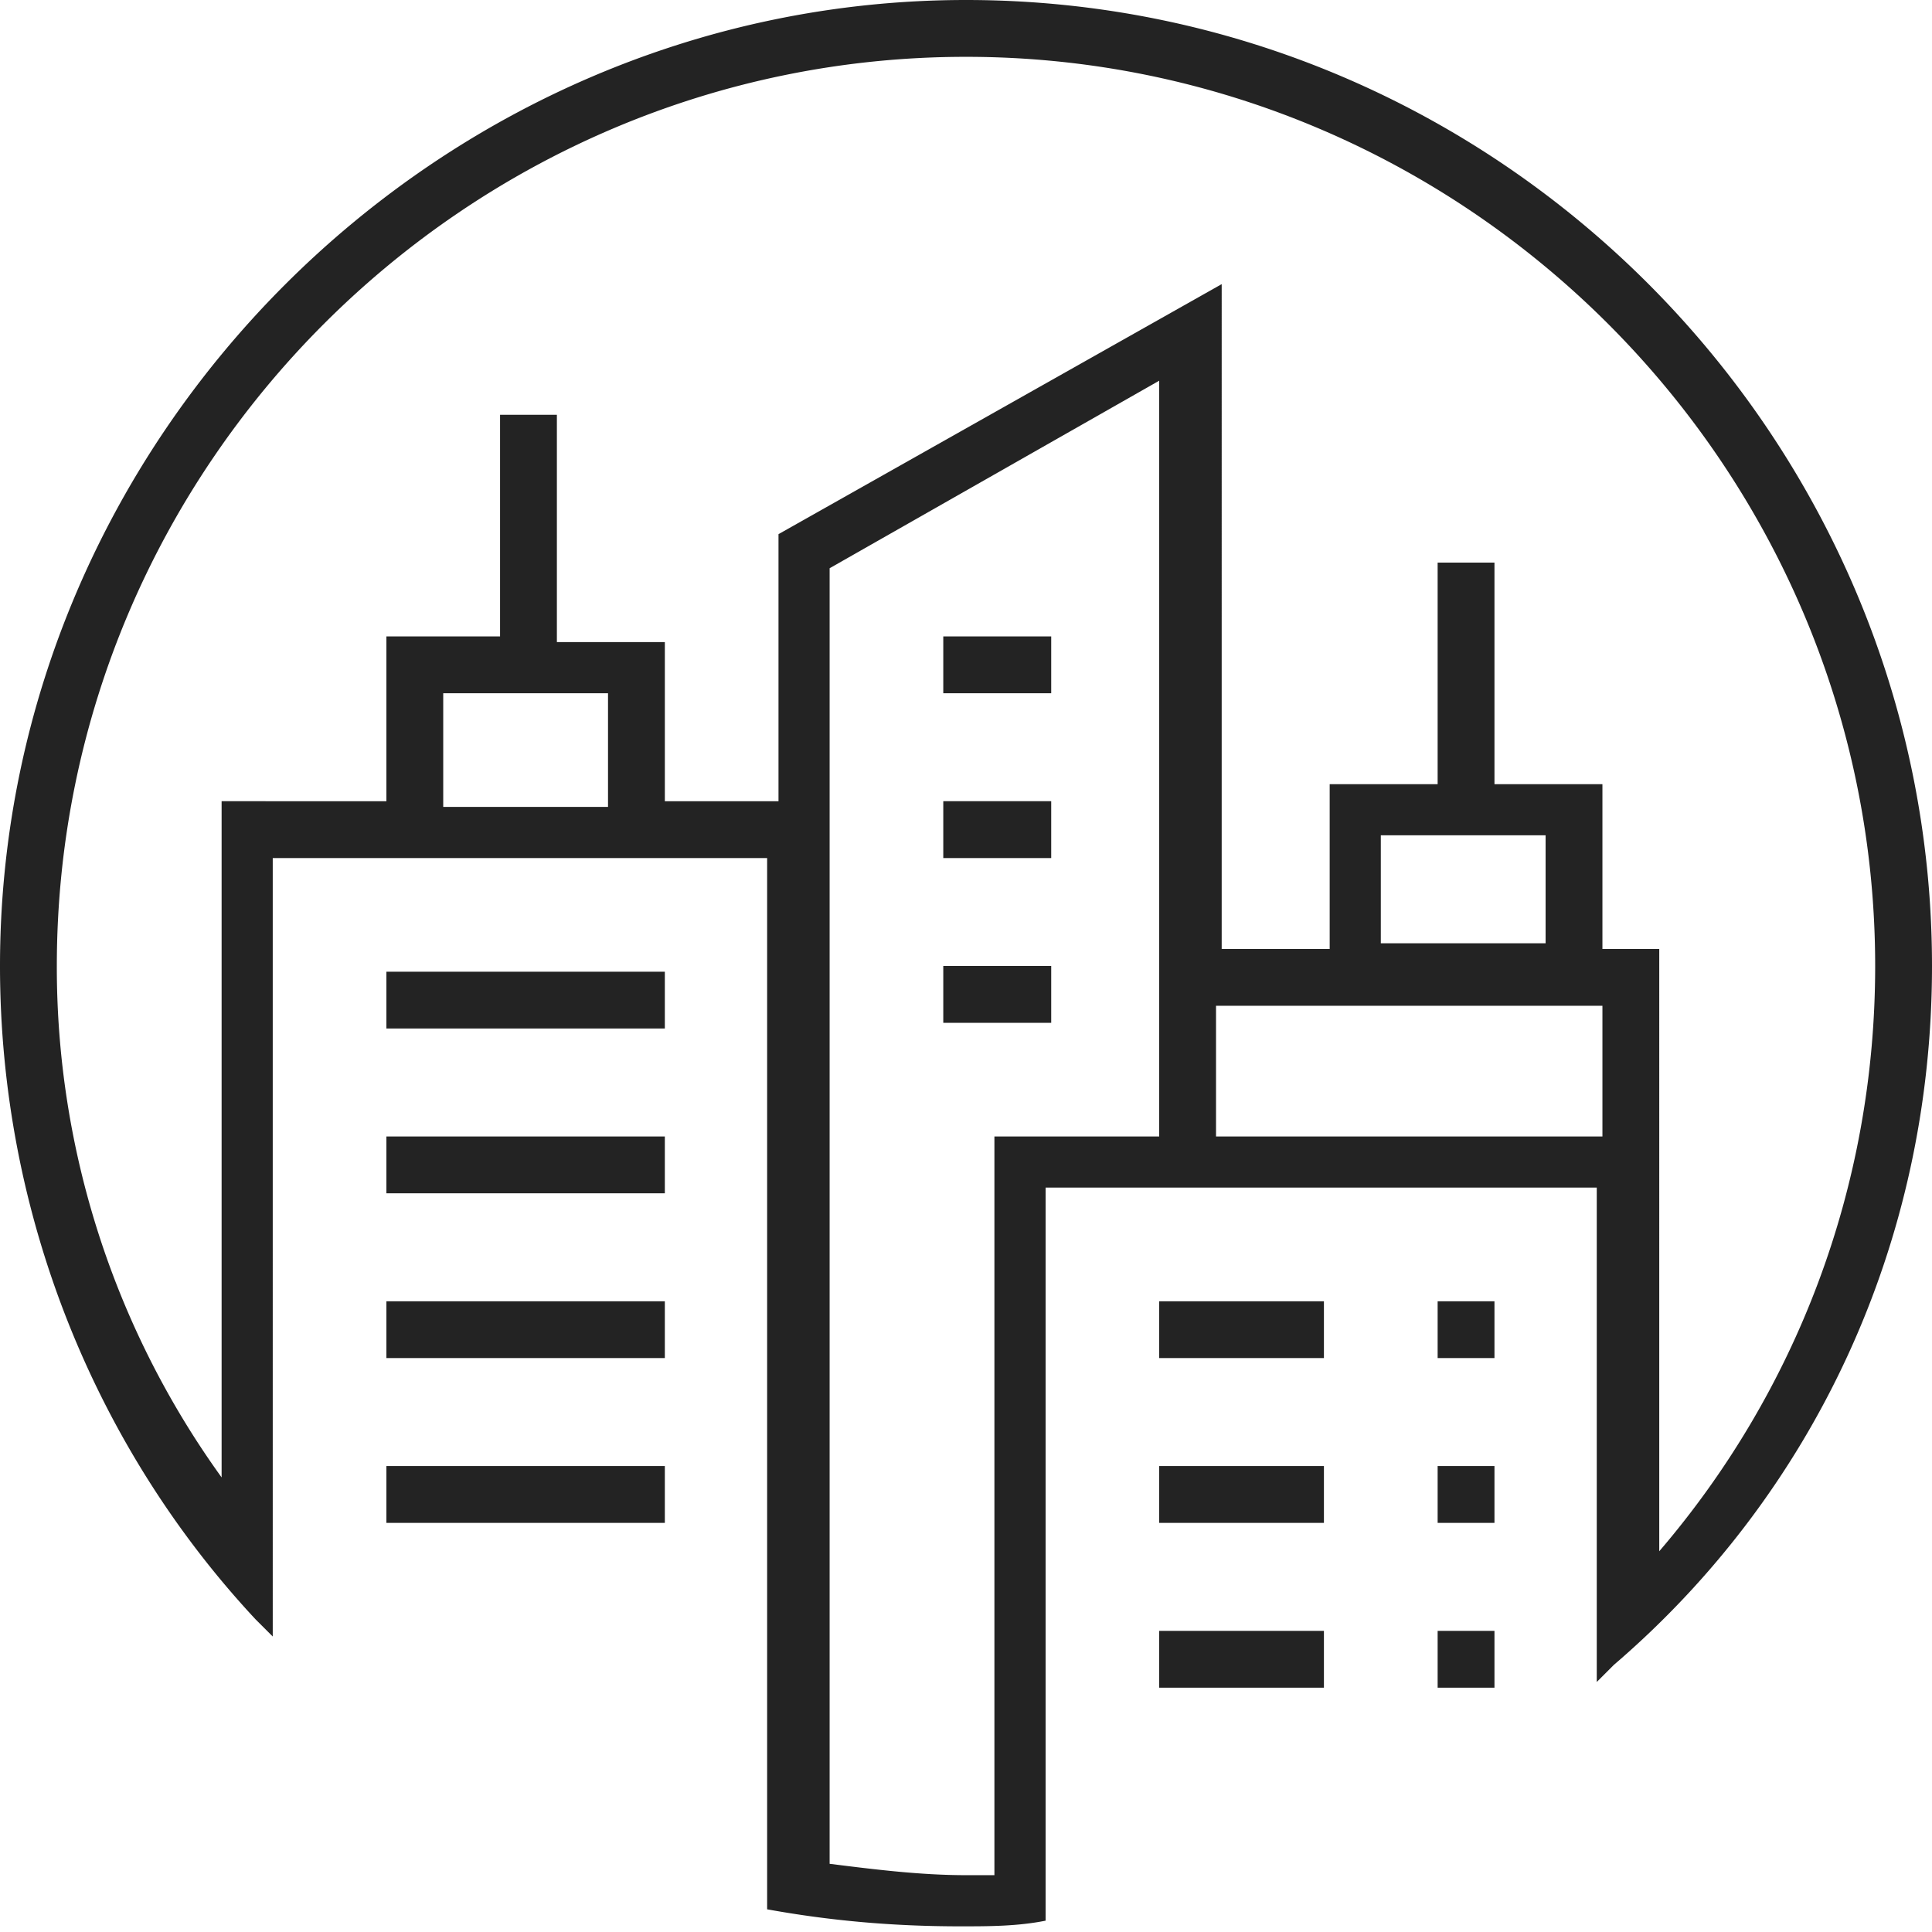 <?xml version="1.0" encoding="utf-8"?>
<svg xmlns="http://www.w3.org/2000/svg" width="58" height="58" viewBox="0 0 58 58">
    <g fill="#232323" fill-rule="evenodd">
        <path d="M36.506 34.118h11.6v-3.924h-11.6v3.924zm-6.653 0v22.176H29c-1.365 0-2.73-.17-4.094-.341V17.059l9.894-5.63v22.689h-4.947zm11.6-5.8H46.4v-3.242h-4.947v3.242zm-21.494-4.094v-4.948h-3.241v-6.823h-1.706v6.653H11.6v4.947H6.653v20.3A26.18 26.18 0 0 1 1.706 29C1.706 13.988 13.988 1.706 29 1.706S56.294 13.988 56.294 29c0 6.653-2.388 12.794-6.482 17.57V28.489h-1.706v-4.947h-3.241v-6.653h-1.706v6.653h-3.241v4.947h-3.242V8.53l-13.305 7.506v8.018h-3.412v.17zm-6.653 0h4.947v-3.412h-4.947v3.412zM29 0C13.135 0 0 13.135 0 29c0 7.506 2.9 14.5 7.676 19.618l.512.511V25.76H23.03v31.559c1.877.34 3.753.511 5.8.511.853 0 1.706 0 2.56-.17V35.653h16.546v14.841l.512-.512C54.417 44.865 58 37.36 58 29 58 13.135 45.035 0 29 0z"/>
        <path d="M28.318 20.812h3.24v-1.706h-3.24zM28.318 25.759h3.24v-1.706h-3.24zM28.318 30.706h3.24V29h-3.24zM34.8 40.77h4.945v-1.705H34.8zM34.8 45.718h4.945v-1.706H34.8zM34.8 50.665h4.945v-1.706H34.8zM43.159 40.77h1.706v-1.705h-1.706zM43.159 45.718h1.706v-1.706h-1.706zM43.159 50.665h1.706v-1.706h-1.706zM11.6 30.876h8.359v-1.705H11.6zM11.6 35.824h8.359v-1.706H11.6zM11.6 40.77h8.359v-1.705H11.6zM11.6 45.718h8.359v-1.706H11.6z"/>
    </g>
</svg>